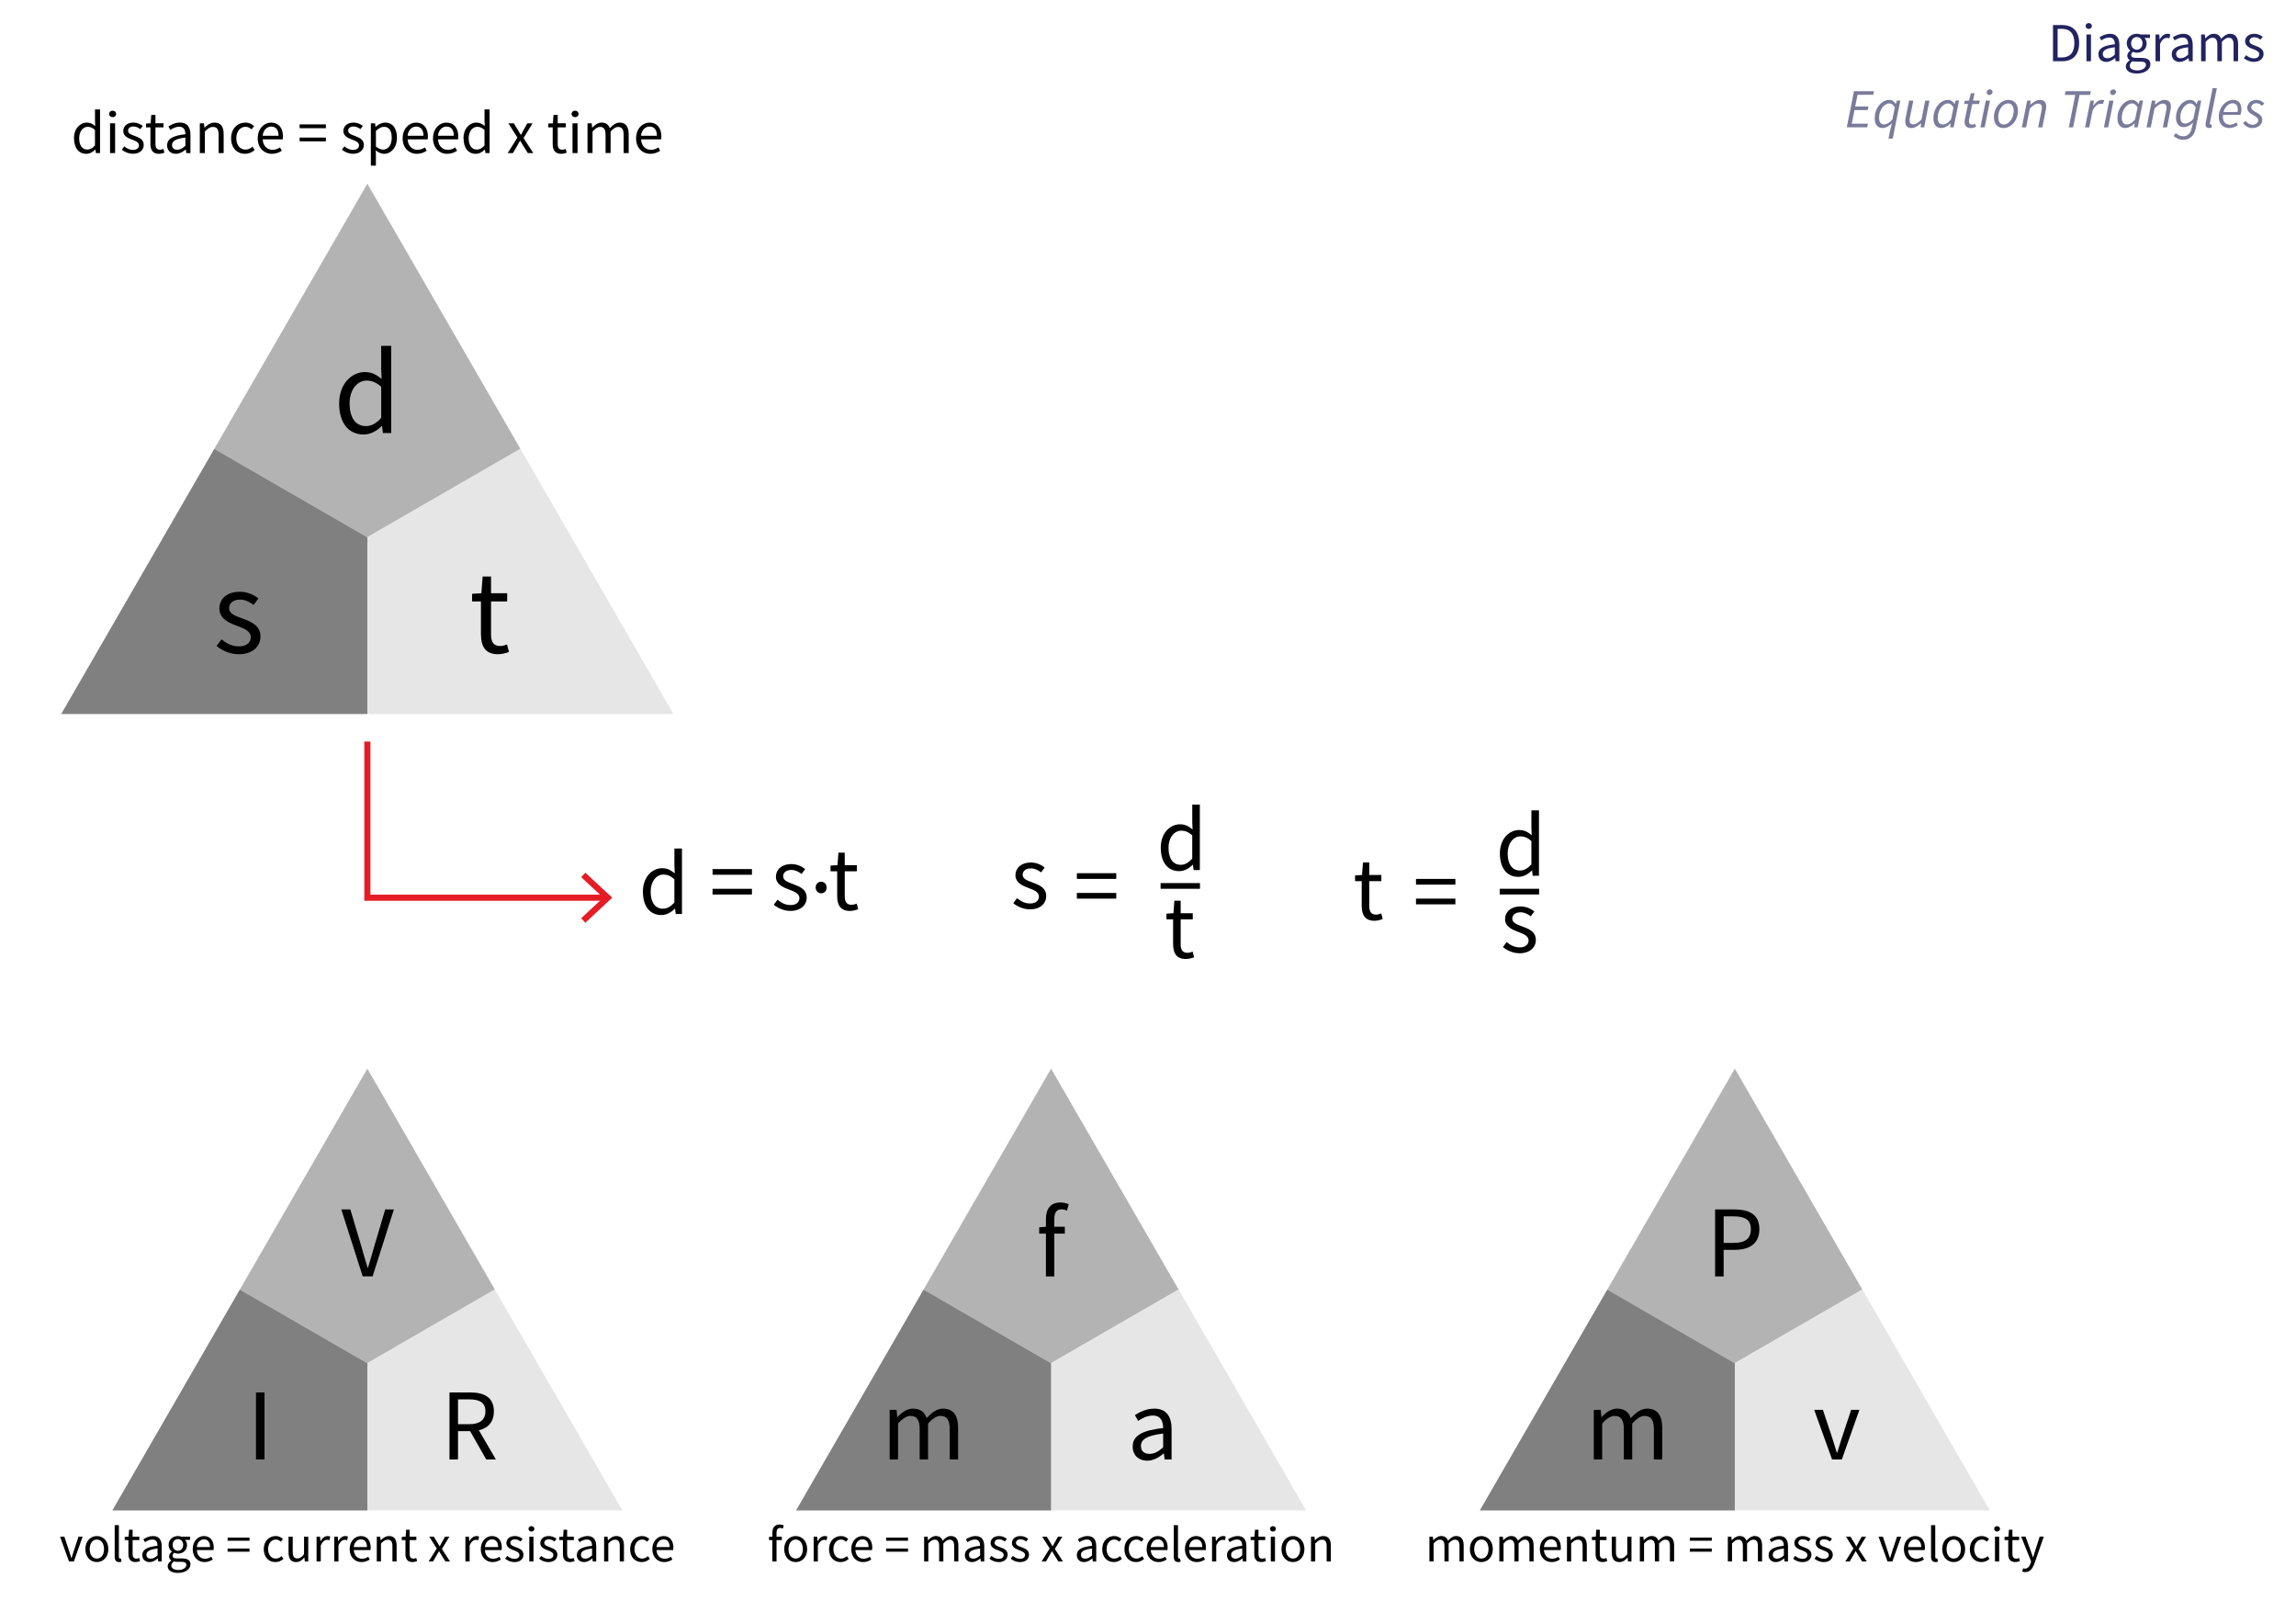 <?xml version="1.0" encoding="UTF-8"?>
<svg id="Layer_1" data-name="Layer 1" xmlns="http://www.w3.org/2000/svg" viewBox="0 0 750 530">
  <defs>
    <style>
      .cls-1 {
        fill: #b3b3b3;
      }

      .cls-1, .cls-2, .cls-3, .cls-4, .cls-5, .cls-6, .cls-7 {
        stroke-width: 0px;
      }

      .cls-2 {
        fill: #000;
      }

      .cls-3 {
        fill: gray;
      }

      .cls-4 {
        fill: #7a7b9b;
      }

      .cls-8 {
        fill: none;
        stroke: #e51c24;
        stroke-linecap: square;
        stroke-miterlimit: 10;
        stroke-width: 2px;
      }

      .cls-5 {
        fill: #22235f;
      }

      .cls-6 {
        fill: #e6e6e6;
      }

      .cls-7 {
        fill: #e51c24;
      }
    </style>
  </defs>
  <g>
    <g>
      <polygon class="cls-1" points="608.34 421.19 566.69 349.04 525.03 421.19 566.69 445.24 608.34 421.19"/>
      <polygon class="cls-6" points="608.34 421.19 566.69 445.24 566.69 445.24 566.69 493.34 650 493.34 608.34 421.19"/>
      <polygon class="cls-3" points="566.69 445.24 566.68 445.24 566.69 445.24 525.03 421.19 483.38 493.34 566.69 493.34 566.69 445.24 566.69 445.24"/>
      <path class="cls-2" d="M520.62,460.48h2.26l.23,2.35h.09c1.42-1.53,3.11-2.75,5.04-2.75,2.48,0,3.8,1.19,4.47,3.09,1.68-1.82,3.37-3.09,5.34-3.09,3.33,0,4.93,2.2,4.93,6.34v10.26h-2.74v-9.91c0-3.02-.96-4.31-3.01-4.31-1.26,0-2.56.82-4.06,2.49v11.73h-2.74v-9.91c0-3.02-.96-4.31-3.01-4.31-1.21,0-2.56.82-4.06,2.49v11.73h-2.74v-16.2Z"/>
      <path class="cls-2" d="M560.25,395.02h6.25c4.9,0,8.21,1.65,8.21,6.44s-3.29,6.76-8.08,6.76h-3.6v8.68h-2.78v-21.87ZM566.28,405.96c3.82,0,5.65-1.39,5.65-4.5s-1.94-4.18-5.78-4.18h-3.11v8.68h3.25Z"/>
      <path class="cls-2" d="M592.63,460.48h2.83l3.06,9.2c.48,1.58,1.01,3.23,1.49,4.78h.13c.48-1.55,1.01-3.2,1.49-4.78l3.06-9.2h2.69l-5.73,16.2h-3.19l-5.84-16.2Z"/>
    </g>
    <g>
      <path class="cls-2" d="M466.93,501.9h1.13l.12,1.17h.05c.71-.77,1.56-1.38,2.52-1.38,1.24,0,1.9.59,2.24,1.54.84-.91,1.69-1.54,2.67-1.54,1.66,0,2.46,1.1,2.46,3.17v5.13h-1.37v-4.96c0-1.51-.48-2.15-1.51-2.15-.63,0-1.28.41-2.03,1.24v5.87h-1.37v-4.96c0-1.51-.48-2.15-1.51-2.15-.61,0-1.28.41-2.03,1.24v5.87h-1.37v-8.1Z"/>
      <path class="cls-2" d="M480.14,505.96c0-2.7,1.77-4.26,3.75-4.26s3.75,1.56,3.75,4.26-1.77,4.24-3.75,4.24-3.75-1.56-3.75-4.24ZM486.24,505.96c0-1.86-.94-3.12-2.34-3.12s-2.34,1.26-2.34,3.12.94,3.1,2.34,3.1,2.34-1.24,2.34-3.1Z"/>
      <path class="cls-2" d="M489.78,501.9h1.13l.12,1.17h.05c.71-.77,1.56-1.38,2.52-1.38,1.24,0,1.9.59,2.24,1.54.84-.91,1.69-1.54,2.67-1.54,1.66,0,2.46,1.1,2.46,3.17v5.13h-1.37v-4.96c0-1.51-.48-2.15-1.51-2.15-.63,0-1.28.41-2.03,1.24v5.87h-1.37v-4.96c0-1.51-.48-2.15-1.51-2.15-.61,0-1.28.41-2.03,1.24v5.87h-1.37v-8.1Z"/>
      <path class="cls-2" d="M502.99,505.96c0-2.64,1.78-4.26,3.64-4.26,2.07,0,3.23,1.48,3.23,3.8,0,.29-.02.58-.06.78h-5.46c.1,1.72,1.15,2.83,2.69,2.83.78,0,1.42-.25,2.02-.65l.49.9c-.71.46-1.57.84-2.67.84-2.16,0-3.88-1.58-3.88-4.24ZM508.65,505.3c0-1.62-.73-2.51-2-2.51-1.14,0-2.16.92-2.32,2.51h4.32Z"/>
      <path class="cls-2" d="M511.86,501.9h1.13l.12,1.17h.04c.77-.76,1.61-1.37,2.72-1.37,1.71,0,2.47,1.1,2.47,3.17v5.13h-1.37v-4.96c0-1.51-.46-2.15-1.53-2.15-.83,0-1.4.42-2.21,1.24v5.87h-1.37v-8.1Z"/>
      <path class="cls-2" d="M521.21,507.5v-4.48h-1.21v-1.04l1.27-.08.17-2.27h1.14v2.27h2.19v1.12h-2.19v4.5c0,.99.32,1.56,1.25,1.56.29,0,.66-.11.92-.22l.26,1.03c-.45.15-1,.3-1.5.3-1.72,0-2.31-1.09-2.31-2.7Z"/>
      <path class="cls-2" d="M526.49,507.03v-5.13h1.37v4.96c0,1.51.46,2.15,1.53,2.15.83,0,1.4-.41,2.17-1.37v-5.74h1.37v8.1h-1.13l-.12-1.27h-.04c-.75.88-1.56,1.47-2.67,1.47-1.71,0-2.47-1.1-2.47-3.17Z"/>
      <path class="cls-2" d="M535.67,501.9h1.13l.12,1.17h.05c.71-.77,1.55-1.38,2.52-1.38,1.24,0,1.9.59,2.24,1.54.84-.91,1.69-1.54,2.67-1.54,1.66,0,2.46,1.1,2.46,3.17v5.13h-1.37v-4.96c0-1.51-.48-2.15-1.51-2.15-.63,0-1.28.41-2.03,1.24v5.87h-1.37v-4.96c0-1.51-.48-2.15-1.51-2.15-.61,0-1.28.41-2.03,1.24v5.87h-1.37v-8.1Z"/>
      <path class="cls-2" d="M552.01,502.2h7.15v1.03h-7.15v-1.03ZM552.01,505.78h7.15v1.03h-7.15v-1.03Z"/>
      <path class="cls-2" d="M564.42,501.9h1.13l.12,1.17h.04c.71-.77,1.56-1.38,2.52-1.38,1.24,0,1.9.59,2.24,1.54.84-.91,1.69-1.54,2.67-1.54,1.66,0,2.46,1.1,2.46,3.17v5.13h-1.37v-4.96c0-1.51-.48-2.15-1.51-2.15-.63,0-1.28.41-2.03,1.24v5.87h-1.37v-4.96c0-1.51-.48-2.15-1.51-2.15-.61,0-1.28.41-2.03,1.24v5.87h-1.37v-8.1Z"/>
      <path class="cls-2" d="M577.73,507.9c0-1.76,1.52-2.65,4.97-3.02,0-1.04-.35-2.05-1.67-2.05-.94,0-1.78.44-2.42.87l-.54-.94c.74-.49,1.88-1.06,3.18-1.06,1.98,0,2.81,1.31,2.81,3.33v4.97h-1.13l-.12-.97h-.05c-.77.64-1.67,1.17-2.68,1.17-1.36,0-2.37-.84-2.37-2.3ZM582.71,508.02v-2.25c-2.71.33-3.63.99-3.63,2.03,0,.92.62,1.29,1.42,1.29s1.43-.38,2.21-1.07Z"/>
      <path class="cls-2" d="M585.74,509.08l.68-.9c.7.57,1.42.96,2.39.96,1.06,0,1.59-.57,1.59-1.26,0-.83-.96-1.2-1.85-1.54-1.13-.41-2.42-.97-2.42-2.34,0-1.3,1.04-2.3,2.79-2.3,1.01,0,1.89.41,2.52.91l-.66.88c-.56-.41-1.13-.72-1.85-.72-1.02,0-1.49.54-1.49,1.16,0,.77.88,1.06,1.8,1.41,1.17.44,2.47.92,2.47,2.46,0,1.31-1.04,2.41-2.96,2.41-1.15,0-2.26-.49-3.02-1.12Z"/>
      <path class="cls-2" d="M592.72,509.08l.68-.9c.7.57,1.42.96,2.39.96,1.06,0,1.59-.57,1.59-1.26,0-.83-.96-1.2-1.85-1.54-1.13-.41-2.42-.97-2.42-2.34,0-1.3,1.04-2.3,2.79-2.3,1.01,0,1.89.41,2.52.91l-.66.88c-.56-.41-1.13-.72-1.85-.72-1.02,0-1.49.54-1.49,1.16,0,.77.88,1.06,1.8,1.41,1.17.44,2.47.92,2.47,2.46,0,1.31-1.04,2.41-2.96,2.41-1.15,0-2.26-.49-3.02-1.12Z"/>
      <path class="cls-2" d="M605.44,505.77l-2.45-3.87h1.49l1.08,1.78c.25.45.52.9.79,1.35h.07c.25-.45.49-.9.73-1.35l.99-1.78h1.43l-2.45,4.02,2.65,4.08h-1.49l-1.19-1.88c-.28-.49-.58-.99-.88-1.45h-.07c-.28.47-.54.96-.82,1.45l-1.1,1.88h-1.43l2.65-4.23Z"/>
      <path class="cls-2" d="M613.64,501.9h1.41l1.53,4.6c.24.79.51,1.62.75,2.39h.07c.24-.77.51-1.6.75-2.39l1.53-4.6h1.34l-2.86,8.1h-1.59l-2.92-8.1Z"/>
      <path class="cls-2" d="M621.92,505.96c0-2.64,1.78-4.26,3.64-4.26,2.07,0,3.23,1.48,3.23,3.8,0,.29-.02.58-.06.78h-5.45c.1,1.72,1.15,2.83,2.69,2.83.78,0,1.42-.25,2.01-.65l.49.9c-.71.46-1.57.84-2.67.84-2.16,0-3.88-1.58-3.88-4.24ZM627.58,505.3c0-1.62-.73-2.51-2-2.51-1.14,0-2.16.92-2.32,2.51h4.32Z"/>
      <path class="cls-2" d="M630.79,508.37v-10.24h1.37v10.34c0,.42.18.58.38.58.08,0,.15,0,.3-.03l.19,1.05c-.2.07-.43.13-.79.13-1.03,0-1.45-.66-1.45-1.83Z"/>
      <path class="cls-2" d="M634.43,505.96c0-2.7,1.77-4.26,3.75-4.26s3.75,1.56,3.75,4.26-1.77,4.24-3.75,4.24-3.75-1.56-3.75-4.24ZM640.53,505.96c0-1.86-.94-3.12-2.34-3.12s-2.34,1.26-2.34,3.12.94,3.1,2.34,3.1,2.34-1.24,2.34-3.1Z"/>
      <path class="cls-2" d="M643.46,505.96c0-2.7,1.83-4.26,3.9-4.26,1.06,0,1.8.44,2.37.95l-.7.91c-.47-.43-.97-.72-1.61-.72-1.47,0-2.54,1.26-2.54,3.12s1.02,3.1,2.5,3.1c.74,0,1.4-.36,1.9-.81l.59.92c-.73.65-1.65,1.03-2.62,1.03-2.15,0-3.8-1.56-3.8-4.24Z"/>
      <path class="cls-2" d="M651.41,499.35c0-.54.41-.88.95-.88s.95.35.95.88-.41.89-.95.89-.95-.37-.95-.89ZM651.67,501.9h1.37v8.1h-1.37v-8.1Z"/>
      <path class="cls-2" d="M656,507.5v-4.48h-1.21v-1.04l1.27-.08.17-2.27h1.14v2.27h2.19v1.12h-2.19v4.5c0,.99.32,1.56,1.25,1.56.29,0,.66-.11.92-.22l.26,1.03c-.45.15-1,.3-1.5.3-1.72,0-2.31-1.09-2.31-2.7Z"/>
      <path class="cls-2" d="M660.58,513.32l.27-1.09c.16.05.41.12.62.12.91,0,1.49-.73,1.83-1.74l.18-.6-3.25-8.12h1.41l1.65,4.48c.25.7.53,1.53.79,2.28h.07c.23-.74.46-1.57.68-2.28l1.44-4.48h1.34l-3.05,8.77c-.57,1.61-1.41,2.82-3.03,2.82-.38,0-.69-.07-.95-.17Z"/>
    </g>
  </g>
  <g>
    <g>
      <polygon class="cls-1" points="385 421.19 343.34 349.04 301.69 421.19 343.34 445.24 385 421.19"/>
      <polygon class="cls-6" points="385 421.19 343.34 445.24 343.34 445.24 343.34 493.34 426.66 493.34 385 421.19"/>
      <polygon class="cls-3" points="343.34 445.24 343.34 445.24 343.34 445.24 301.69 421.19 260.03 493.34 343.34 493.34 343.34 445.24 343.34 445.24"/>
      <path class="cls-2" d="M290.61,460.48h2.26l.23,2.35h.09c1.42-1.53,3.11-2.75,5.04-2.75,2.48,0,3.8,1.19,4.47,3.09,1.68-1.82,3.37-3.09,5.34-3.09,3.33,0,4.93,2.2,4.93,6.34v10.26h-2.74v-9.91c0-3.02-.95-4.31-3.01-4.31-1.26,0-2.56.82-4.06,2.49v11.73h-2.74v-9.91c0-3.02-.96-4.31-3.01-4.31-1.21,0-2.56.82-4.06,2.49v11.73h-2.74v-16.2Z"/>
      <path class="cls-2" d="M339.46,400.85l2.32-.16h6.05v2.23h-8.37v-2.07ZM341.66,398.14c0-3.29,1.5-5.38,4.75-5.38.99,0,1.96.25,2.69.56l-.58,2.09c-.62-.28-1.26-.42-1.84-.42-1.53,0-2.28,1.07-2.28,3.16v18.75h-2.74v-18.76Z"/>
      <path class="cls-2" d="M370,472.47c0-3.53,3.05-5.29,9.95-6.04,0-2.08-.7-4.09-3.34-4.09-1.87,0-3.56.89-4.83,1.74l-1.07-1.88c1.49-.98,3.76-2.12,6.36-2.12,3.95,0,5.63,2.63,5.63,6.66v9.94h-2.27l-.23-1.94h-.09c-1.54,1.28-3.35,2.34-5.36,2.34-2.71,0-4.75-1.68-4.75-4.61ZM379.95,472.72v-4.5c-5.43.65-7.26,1.98-7.26,4.05,0,1.84,1.25,2.59,2.84,2.59s2.86-.76,4.42-2.14Z"/>
    </g>
    <g>
      <path class="cls-2" d="M251.2,501.98l1.16-.08h3.03v1.12h-4.19v-1.04ZM252.3,500.62c0-1.65.75-2.69,2.37-2.69.49,0,.98.12,1.34.28l-.29,1.05c-.31-.14-.63-.21-.92-.21-.76,0-1.14.53-1.14,1.58v9.37h-1.37v-9.38Z"/>
      <path class="cls-2" d="M256.17,505.96c0-2.7,1.77-4.26,3.75-4.26s3.75,1.56,3.75,4.26-1.77,4.24-3.75,4.24-3.75-1.56-3.75-4.24ZM262.26,505.96c0-1.86-.94-3.12-2.34-3.12s-2.34,1.26-2.34,3.12.94,3.1,2.34,3.1,2.34-1.24,2.34-3.1Z"/>
      <path class="cls-2" d="M265.8,501.9h1.13l.12,1.47h.05c.56-1.03,1.39-1.67,2.3-1.67.36,0,.61.05.86.17l-.26,1.2c-.28-.09-.46-.13-.79-.13-.68,0-1.5.49-2.05,1.86v5.2h-1.37v-8.1Z"/>
      <path class="cls-2" d="M270.81,505.96c0-2.7,1.83-4.26,3.9-4.26,1.06,0,1.8.44,2.37.95l-.7.91c-.47-.43-.97-.72-1.61-.72-1.47,0-2.54,1.26-2.54,3.12s1.02,3.1,2.51,3.1c.74,0,1.4-.36,1.9-.81l.59.92c-.73.65-1.65,1.03-2.62,1.03-2.16,0-3.8-1.56-3.8-4.24Z"/>
      <path class="cls-2" d="M278.06,505.96c0-2.64,1.78-4.26,3.64-4.26,2.07,0,3.23,1.48,3.23,3.8,0,.29-.02.58-.06.78h-5.45c.1,1.72,1.15,2.83,2.69,2.83.78,0,1.42-.25,2.01-.65l.49.9c-.71.46-1.57.84-2.67.84-2.16,0-3.88-1.58-3.88-4.24ZM283.72,505.3c0-1.62-.73-2.51-2-2.51-1.14,0-2.16.92-2.32,2.51h4.32Z"/>
      <path class="cls-2" d="M289.46,502.2h7.15v1.03h-7.15v-1.03ZM289.46,505.78h7.15v1.03h-7.15v-1.03Z"/>
      <path class="cls-2" d="M301.87,501.9h1.13l.12,1.17h.05c.71-.77,1.56-1.38,2.52-1.38,1.24,0,1.9.59,2.24,1.54.84-.91,1.69-1.54,2.67-1.54,1.66,0,2.46,1.1,2.46,3.17v5.13h-1.37v-4.96c0-1.51-.48-2.15-1.51-2.15-.63,0-1.28.41-2.03,1.24v5.87h-1.37v-4.96c0-1.51-.48-2.15-1.51-2.15-.61,0-1.28.41-2.03,1.24v5.87h-1.37v-8.1Z"/>
      <path class="cls-2" d="M315.18,507.9c0-1.76,1.52-2.65,4.97-3.02,0-1.04-.35-2.05-1.67-2.05-.94,0-1.78.44-2.42.87l-.54-.94c.75-.49,1.88-1.06,3.18-1.06,1.98,0,2.81,1.31,2.81,3.33v4.97h-1.13l-.12-.97h-.05c-.77.64-1.67,1.17-2.68,1.17-1.36,0-2.37-.84-2.37-2.3ZM320.16,508.02v-2.25c-2.71.33-3.63.99-3.63,2.03,0,.92.62,1.29,1.42,1.29s1.43-.38,2.21-1.07Z"/>
      <path class="cls-2" d="M323.19,509.08l.68-.9c.7.57,1.42.96,2.39.96,1.06,0,1.59-.57,1.59-1.26,0-.83-.96-1.2-1.85-1.54-1.13-.41-2.42-.97-2.42-2.34,0-1.3,1.04-2.3,2.79-2.3,1.01,0,1.89.41,2.52.91l-.66.88c-.56-.41-1.13-.72-1.85-.72-1.02,0-1.49.54-1.49,1.16,0,.77.88,1.06,1.8,1.41,1.17.44,2.47.92,2.47,2.46,0,1.31-1.04,2.41-2.96,2.41-1.15,0-2.26-.49-3.02-1.12Z"/>
      <path class="cls-2" d="M330.17,509.08l.68-.9c.7.57,1.42.96,2.39.96,1.06,0,1.59-.57,1.59-1.26,0-.83-.96-1.2-1.85-1.54-1.13-.41-2.42-.97-2.42-2.34,0-1.3,1.04-2.3,2.79-2.3,1.01,0,1.89.41,2.52.91l-.66.88c-.56-.41-1.13-.72-1.85-.72-1.02,0-1.49.54-1.49,1.16,0,.77.88,1.06,1.8,1.41,1.17.44,2.47.92,2.47,2.46,0,1.31-1.04,2.41-2.96,2.41-1.15,0-2.26-.49-3.02-1.12Z"/>
      <path class="cls-2" d="M342.89,505.77l-2.45-3.87h1.49l1.08,1.78c.25.45.52.9.79,1.35h.07c.24-.45.49-.9.73-1.35l.99-1.78h1.43l-2.45,4.02,2.65,4.08h-1.49l-1.19-1.88c-.28-.49-.58-.99-.88-1.45h-.07c-.28.47-.54.96-.82,1.45l-1.1,1.88h-1.43l2.65-4.23Z"/>
      <path class="cls-2" d="M351.76,507.9c0-1.76,1.52-2.65,4.97-3.02,0-1.04-.35-2.05-1.67-2.05-.94,0-1.78.44-2.42.87l-.54-.94c.75-.49,1.88-1.06,3.18-1.06,1.98,0,2.81,1.31,2.81,3.33v4.97h-1.13l-.12-.97h-.05c-.77.64-1.67,1.17-2.68,1.17-1.36,0-2.37-.84-2.37-2.3ZM356.73,508.02v-2.25c-2.71.33-3.63.99-3.63,2.03,0,.92.62,1.29,1.42,1.29s1.43-.38,2.21-1.07Z"/>
      <path class="cls-2" d="M360.05,505.96c0-2.7,1.83-4.26,3.9-4.26,1.06,0,1.8.44,2.37.95l-.7.91c-.47-.43-.97-.72-1.61-.72-1.47,0-2.54,1.26-2.54,3.12s1.02,3.1,2.51,3.1c.74,0,1.4-.36,1.9-.81l.59.92c-.73.65-1.65,1.03-2.62,1.03-2.16,0-3.8-1.56-3.8-4.24Z"/>
      <path class="cls-2" d="M367.3,505.96c0-2.7,1.83-4.26,3.9-4.26,1.06,0,1.8.44,2.37.95l-.7.91c-.47-.43-.97-.72-1.61-.72-1.47,0-2.54,1.26-2.54,3.12s1.02,3.1,2.51,3.1c.74,0,1.4-.36,1.9-.81l.59.92c-.73.65-1.65,1.03-2.62,1.03-2.16,0-3.8-1.56-3.8-4.24Z"/>
      <path class="cls-2" d="M374.55,505.96c0-2.64,1.78-4.26,3.64-4.26,2.07,0,3.23,1.48,3.23,3.8,0,.29-.02.58-.06.78h-5.46c.1,1.72,1.15,2.83,2.69,2.83.78,0,1.42-.25,2.02-.65l.49.9c-.71.46-1.57.84-2.67.84-2.16,0-3.88-1.58-3.88-4.24ZM380.21,505.3c0-1.62-.73-2.51-2-2.51-1.14,0-2.16.92-2.32,2.51h4.32Z"/>
      <path class="cls-2" d="M383.42,508.37v-10.24h1.37v10.34c0,.42.18.58.38.58.08,0,.15,0,.3-.03l.19,1.05c-.19.07-.43.13-.79.13-1.03,0-1.45-.66-1.45-1.83Z"/>
      <path class="cls-2" d="M387.06,505.96c0-2.64,1.78-4.26,3.64-4.26,2.07,0,3.23,1.48,3.23,3.8,0,.29-.02.58-.06.78h-5.46c.1,1.72,1.15,2.83,2.69,2.83.78,0,1.42-.25,2.02-.65l.49.9c-.71.46-1.57.84-2.67.84-2.16,0-3.88-1.58-3.88-4.24ZM392.73,505.3c0-1.62-.73-2.51-2-2.51-1.14,0-2.16.92-2.32,2.51h4.32Z"/>
      <path class="cls-2" d="M395.93,501.9h1.13l.12,1.47h.05c.56-1.03,1.39-1.67,2.3-1.67.36,0,.61.05.86.17l-.26,1.2c-.28-.09-.46-.13-.79-.13-.68,0-1.5.49-2.05,1.86v5.2h-1.37v-8.1Z"/>
      <path class="cls-2" d="M400.81,507.9c0-1.76,1.52-2.65,4.97-3.02,0-1.04-.35-2.05-1.67-2.05-.94,0-1.78.44-2.42.87l-.54-.94c.75-.49,1.88-1.06,3.18-1.06,1.98,0,2.81,1.31,2.81,3.33v4.97h-1.13l-.12-.97h-.05c-.77.64-1.67,1.17-2.68,1.17-1.36,0-2.37-.84-2.37-2.3ZM405.78,508.02v-2.25c-2.71.33-3.63.99-3.63,2.03,0,.92.62,1.29,1.42,1.29s1.43-.38,2.21-1.07Z"/>
      <path class="cls-2" d="M409.72,507.5v-4.48h-1.21v-1.04l1.27-.08.17-2.27h1.14v2.27h2.19v1.12h-2.19v4.5c0,.99.32,1.56,1.25,1.56.29,0,.66-.11.92-.22l.26,1.03c-.46.15-1,.3-1.5.3-1.72,0-2.31-1.09-2.31-2.7Z"/>
      <path class="cls-2" d="M414.86,499.35c0-.54.41-.88.95-.88s.95.35.95.88-.41.89-.95.89-.95-.37-.95-.89ZM415.11,501.9h1.37v8.1h-1.37v-8.1Z"/>
      <path class="cls-2" d="M418.6,505.96c0-2.7,1.77-4.26,3.75-4.26s3.75,1.56,3.75,4.26-1.77,4.24-3.75,4.24-3.75-1.56-3.75-4.24ZM424.7,505.96c0-1.86-.94-3.12-2.34-3.12s-2.34,1.26-2.34,3.12.94,3.1,2.34,3.1,2.34-1.24,2.34-3.1Z"/>
      <path class="cls-2" d="M428.24,501.9h1.13l.12,1.17h.05c.77-.76,1.6-1.37,2.72-1.37,1.71,0,2.47,1.1,2.47,3.17v5.13h-1.37v-4.96c0-1.51-.46-2.15-1.53-2.15-.83,0-1.4.42-2.21,1.24v5.87h-1.37v-8.1Z"/>
    </g>
  </g>
  <g>
    <g>
      <polygon class="cls-1" points="161.65 421.19 120 349.04 78.34 421.19 120 445.24 161.65 421.19"/>
      <polygon class="cls-6" points="161.65 421.19 120 445.24 120 445.24 120 493.34 203.31 493.34 161.65 421.19"/>
      <polygon class="cls-3" points="120 445.24 119.99 445.24 120 445.24 78.34 421.19 36.69 493.34 120 493.34 120 445.24 120 445.24"/>
      <path class="cls-2" d="M83.62,454.8h2.78v21.87h-2.78v-21.87Z"/>
      <path class="cls-2" d="M111.49,395.02h2.95l3.53,11.82c.77,2.57,1.29,4.66,2.11,7.22h.13c.81-2.56,1.35-4.65,2.11-7.22l3.51-11.82h2.83l-6.95,21.87h-3.23l-6.99-21.87Z"/>
      <path class="cls-2" d="M146.83,454.8h6.85c4.45,0,7.65,1.6,7.65,6.16s-3.2,6.47-7.65,6.47h-4.07v9.25h-2.78v-21.87ZM153.28,465.17c3.4,0,5.28-1.38,5.28-4.21s-1.87-3.9-5.28-3.9h-3.67v8.11h3.67ZM153.13,466.67l2.18-1.44,6.67,11.45h-3.15l-5.7-10.01Z"/>
    </g>
    <g>
      <path class="cls-2" d="M19.61,501.9h1.41l1.53,4.6c.24.79.5,1.62.75,2.39h.07c.24-.77.5-1.6.75-2.39l1.53-4.6h1.34l-2.86,8.1h-1.59l-2.92-8.1Z"/>
      <path class="cls-2" d="M27.89,505.96c0-2.7,1.77-4.26,3.75-4.26s3.75,1.56,3.75,4.26-1.77,4.24-3.75,4.24-3.75-1.56-3.75-4.24ZM33.98,505.96c0-1.86-.94-3.12-2.34-3.12s-2.34,1.26-2.34,3.12.94,3.1,2.34,3.1,2.34-1.24,2.34-3.1Z"/>
      <path class="cls-2" d="M37.46,508.37v-10.24h1.37v10.34c0,.42.18.58.38.58.08,0,.15,0,.3-.03l.19,1.05c-.2.07-.43.13-.79.13-1.03,0-1.45-.66-1.45-1.83Z"/>
      <path class="cls-2" d="M41.95,507.5v-4.48h-1.21v-1.04l1.27-.08.17-2.27h1.14v2.27h2.19v1.12h-2.19v4.5c0,.99.32,1.56,1.25,1.56.29,0,.66-.11.92-.22l.26,1.03c-.46.15-1,.3-1.5.3-1.72,0-2.31-1.09-2.31-2.7Z"/>
      <path class="cls-2" d="M46.49,507.9c0-1.76,1.52-2.65,4.97-3.02,0-1.04-.35-2.05-1.67-2.05-.94,0-1.78.44-2.42.87l-.54-.94c.75-.49,1.88-1.06,3.18-1.06,1.98,0,2.81,1.31,2.81,3.33v4.97h-1.13l-.12-.97h-.04c-.77.64-1.67,1.17-2.68,1.17-1.36,0-2.37-.84-2.37-2.3ZM51.46,508.02v-2.25c-2.71.33-3.63.99-3.63,2.03,0,.92.62,1.29,1.42,1.29s1.43-.38,2.21-1.07Z"/>
      <path class="cls-2" d="M54.77,511.56c0-.69.44-1.35,1.19-1.83v-.07c-.41-.26-.72-.69-.72-1.33,0-.67.47-1.21.89-1.5v-.07c-.54-.42-1.05-1.21-1.05-2.17,0-1.77,1.4-2.89,3.04-2.89.45,0,.85.09,1.14.2h2.83v1.06h-1.66c.38.37.66.97.66,1.67,0,1.73-1.31,2.81-2.97,2.81-.39,0-.84-.1-1.21-.27-.29.24-.52.51-.52.96,0,.51.33.88,1.42.88h1.58c1.88,0,2.83.59,2.83,1.93,0,1.5-1.59,2.8-4.09,2.8-1.98,0-3.35-.78-3.35-2.17ZM60.88,511.13c0-.75-.57-1.01-1.63-1.01h-1.4c-.31,0-.69-.03-1.05-.12-.58.41-.83.89-.83,1.36,0,.87.88,1.42,2.35,1.42,1.54,0,2.56-.8,2.56-1.65ZM59.84,504.59c0-1.18-.77-1.89-1.72-1.89s-1.72.7-1.72,1.89.79,1.92,1.72,1.92,1.72-.75,1.72-1.92Z"/>
      <path class="cls-2" d="M62.95,505.96c0-2.64,1.78-4.26,3.64-4.26,2.07,0,3.23,1.48,3.23,3.8,0,.29-.02.58-.06.78h-5.46c.1,1.72,1.15,2.83,2.69,2.83.78,0,1.42-.25,2.02-.65l.49.9c-.71.46-1.57.84-2.67.84-2.16,0-3.88-1.58-3.88-4.24ZM68.61,505.3c0-1.62-.73-2.51-2-2.51-1.14,0-2.16.92-2.32,2.51h4.32Z"/>
      <path class="cls-2" d="M74.35,502.2h7.15v1.03h-7.15v-1.03ZM74.35,505.78h7.15v1.03h-7.15v-1.03Z"/>
      <path class="cls-2" d="M86.16,505.96c0-2.7,1.83-4.26,3.9-4.26,1.06,0,1.8.44,2.37.95l-.7.91c-.47-.43-.97-.72-1.61-.72-1.47,0-2.54,1.26-2.54,3.12s1.02,3.1,2.51,3.1c.74,0,1.4-.36,1.9-.81l.59.92c-.73.65-1.65,1.03-2.62,1.03-2.16,0-3.8-1.56-3.8-4.24Z"/>
      <path class="cls-2" d="M94.25,507.03v-5.13h1.37v4.96c0,1.51.46,2.15,1.53,2.15.83,0,1.4-.41,2.17-1.37v-5.74h1.37v8.1h-1.13l-.12-1.27h-.05c-.75.88-1.56,1.47-2.67,1.47-1.71,0-2.47-1.1-2.47-3.17Z"/>
      <path class="cls-2" d="M103.42,501.9h1.13l.12,1.47h.05c.56-1.03,1.39-1.67,2.3-1.67.36,0,.61.05.86.17l-.26,1.2c-.28-.09-.46-.13-.79-.13-.68,0-1.5.49-2.05,1.86v5.2h-1.37v-8.1Z"/>
      <path class="cls-2" d="M109.2,501.9h1.13l.12,1.47h.04c.56-1.03,1.39-1.67,2.3-1.67.36,0,.61.05.87.17l-.26,1.2c-.28-.09-.46-.13-.79-.13-.68,0-1.5.49-2.05,1.86v5.2h-1.37v-8.1Z"/>
      <path class="cls-2" d="M114.22,505.96c0-2.64,1.78-4.26,3.64-4.26,2.07,0,3.23,1.48,3.23,3.8,0,.29-.02.58-.06.78h-5.46c.1,1.72,1.15,2.83,2.69,2.83.78,0,1.42-.25,2.02-.65l.49.9c-.71.46-1.57.84-2.67.84-2.16,0-3.88-1.58-3.88-4.24ZM119.88,505.3c0-1.62-.73-2.51-2-2.51-1.14,0-2.16.92-2.32,2.51h4.32Z"/>
      <path class="cls-2" d="M123.08,501.9h1.13l.12,1.17h.04c.77-.76,1.61-1.37,2.72-1.37,1.71,0,2.47,1.1,2.47,3.17v5.13h-1.37v-4.96c0-1.51-.46-2.15-1.53-2.15-.83,0-1.4.42-2.21,1.24v5.87h-1.37v-8.1Z"/>
      <path class="cls-2" d="M132.44,507.5v-4.48h-1.21v-1.04l1.27-.08.17-2.27h1.14v2.27h2.19v1.12h-2.19v4.5c0,.99.32,1.56,1.25,1.56.29,0,.66-.11.92-.22l.26,1.03c-.46.15-1,.3-1.5.3-1.72,0-2.31-1.09-2.31-2.7Z"/>
      <path class="cls-2" d="M142.67,505.77l-2.45-3.87h1.49l1.08,1.78c.25.45.52.9.79,1.35h.07c.25-.45.49-.9.73-1.35l.99-1.78h1.43l-2.45,4.02,2.65,4.08h-1.49l-1.19-1.88c-.28-.49-.58-.99-.88-1.45h-.07c-.28.47-.54.96-.82,1.45l-1.1,1.88h-1.43l2.65-4.23Z"/>
      <path class="cls-2" d="M152.04,501.9h1.13l.12,1.47h.05c.56-1.03,1.39-1.67,2.3-1.67.36,0,.61.05.86.17l-.26,1.2c-.28-.09-.46-.13-.79-.13-.68,0-1.5.49-2.05,1.86v5.2h-1.37v-8.1Z"/>
      <path class="cls-2" d="M157.05,505.96c0-2.64,1.78-4.26,3.64-4.26,2.07,0,3.23,1.48,3.23,3.8,0,.29-.02.58-.06.78h-5.46c.1,1.72,1.15,2.83,2.69,2.83.78,0,1.42-.25,2.02-.65l.49.9c-.71.46-1.57.84-2.67.84-2.16,0-3.88-1.58-3.88-4.24ZM162.72,505.3c0-1.62-.73-2.51-2-2.51-1.14,0-2.16.92-2.32,2.51h4.32Z"/>
      <path class="cls-2" d="M165.02,509.08l.68-.9c.7.57,1.42.96,2.39.96,1.06,0,1.59-.57,1.59-1.26,0-.83-.96-1.2-1.85-1.54-1.13-.41-2.42-.97-2.42-2.34,0-1.3,1.04-2.3,2.79-2.3,1.01,0,1.89.41,2.52.91l-.66.88c-.56-.41-1.13-.72-1.85-.72-1.02,0-1.49.54-1.49,1.16,0,.77.88,1.06,1.8,1.41,1.17.44,2.47.92,2.47,2.46,0,1.31-1.04,2.41-2.96,2.41-1.15,0-2.26-.49-3.02-1.12Z"/>
      <path class="cls-2" d="M172.65,499.35c0-.54.41-.88.95-.88s.95.35.95.88-.41.89-.95.89-.95-.37-.95-.89ZM172.9,501.9h1.37v8.1h-1.37v-8.1Z"/>
      <path class="cls-2" d="M176.1,509.08l.68-.9c.7.57,1.42.96,2.39.96,1.06,0,1.59-.57,1.59-1.26,0-.83-.96-1.2-1.85-1.54-1.13-.41-2.42-.97-2.42-2.34,0-1.3,1.04-2.3,2.79-2.3,1.01,0,1.89.41,2.52.91l-.66.88c-.56-.41-1.13-.72-1.85-.72-1.02,0-1.49.54-1.49,1.16,0,.77.88,1.06,1.8,1.41,1.17.44,2.47.92,2.47,2.46,0,1.31-1.04,2.41-2.96,2.41-1.15,0-2.26-.49-3.02-1.12Z"/>
      <path class="cls-2" d="M183.89,507.5v-4.48h-1.21v-1.04l1.27-.08.17-2.27h1.14v2.27h2.19v1.12h-2.19v4.5c0,.99.32,1.56,1.25,1.56.29,0,.66-.11.92-.22l.26,1.03c-.45.15-1,.3-1.5.3-1.72,0-2.31-1.09-2.31-2.7Z"/>
      <path class="cls-2" d="M188.43,507.9c0-1.76,1.52-2.65,4.97-3.02,0-1.04-.35-2.05-1.67-2.05-.94,0-1.78.44-2.42.87l-.54-.94c.75-.49,1.88-1.06,3.18-1.06,1.98,0,2.81,1.31,2.81,3.33v4.97h-1.13l-.12-.97h-.05c-.77.64-1.67,1.17-2.68,1.17-1.36,0-2.37-.84-2.37-2.3ZM193.4,508.02v-2.25c-2.71.33-3.63.99-3.63,2.03,0,.92.62,1.29,1.42,1.29s1.43-.38,2.21-1.07Z"/>
      <path class="cls-2" d="M197.33,501.9h1.13l.12,1.17h.05c.77-.76,1.6-1.37,2.72-1.37,1.71,0,2.47,1.1,2.47,3.17v5.13h-1.37v-4.96c0-1.51-.46-2.15-1.53-2.15-.83,0-1.4.42-2.21,1.24v5.87h-1.37v-8.1Z"/>
      <path class="cls-2" d="M205.84,505.96c0-2.7,1.83-4.26,3.9-4.26,1.06,0,1.8.44,2.37.95l-.7.91c-.47-.43-.97-.72-1.61-.72-1.47,0-2.54,1.26-2.54,3.12s1.02,3.1,2.51,3.1c.74,0,1.4-.36,1.9-.81l.59.92c-.73.65-1.65,1.03-2.62,1.03-2.16,0-3.8-1.56-3.8-4.24Z"/>
      <path class="cls-2" d="M213.09,505.96c0-2.64,1.78-4.26,3.64-4.26,2.07,0,3.23,1.48,3.23,3.8,0,.29-.02.58-.06.78h-5.46c.1,1.72,1.15,2.83,2.69,2.83.78,0,1.42-.25,2.02-.65l.49.9c-.71.46-1.57.84-2.67.84-2.16,0-3.88-1.58-3.88-4.24ZM218.75,505.3c0-1.62-.73-2.51-2-2.51-1.14,0-2.16.92-2.32,2.51h4.32Z"/>
    </g>
  </g>
  <g>
    <path class="cls-2" d="M210,291.24c0-4.73,2.98-7.67,6.31-7.67,1.7,0,2.81.64,4.09,1.69l-.1-2.5v-5.62h2.47v21.37h-2.04l-.21-1.72h-.08c-1.13,1.13-2.69,2.08-4.42,2.08-3.64,0-6.01-2.77-6.01-7.63ZM220.29,294.8v-7.64c-1.24-1.11-2.37-1.52-3.56-1.52-2.33,0-4.19,2.25-4.19,5.57,0,3.5,1.45,5.58,4,5.58,1.35,0,2.52-.66,3.74-1.99Z"/>
    <path class="cls-2" d="M232.76,283.85h12.87v1.86h-12.87v-1.86ZM232.76,290.3h12.87v1.86h-12.87v-1.86Z"/>
    <g>
      <path class="cls-2" d="M252.76,295.49l1.22-1.62c1.27,1.02,2.55,1.73,4.3,1.73,1.91,0,2.86-1.02,2.86-2.27,0-1.5-1.72-2.16-3.33-2.76-2.04-.75-4.35-1.75-4.35-4.21,0-2.33,1.87-4.14,5.03-4.14,1.82,0,3.4.74,4.53,1.64l-1.18,1.58c-1-.74-2.04-1.3-3.33-1.3-1.84,0-2.69.98-2.69,2.09,0,1.39,1.59,1.91,3.24,2.53,2.1.79,4.45,1.65,4.45,4.42,0,2.37-1.88,4.34-5.32,4.34-2.07,0-4.07-.88-5.44-2.02Z"/>
      <path class="cls-2" d="M266.44,289.89c0-1.13.8-1.91,1.79-1.91s1.79.77,1.79,1.91-.8,1.87-1.79,1.87-1.79-.77-1.79-1.87Z"/>
      <path class="cls-2" d="M273.47,292.65v-8.06h-2.17v-1.87l2.28-.14.3-4.09h2.06v4.09h3.95v2.01h-3.95v8.11c0,1.78.57,2.82,2.25,2.82.52,0,1.19-.2,1.66-.39l.48,1.86c-.82.28-1.8.54-2.71.54-3.1,0-4.15-1.97-4.15-4.87Z"/>
    </g>
  </g>
  <g>
    <path class="cls-2" d="M331,294.98l1.22-1.62c1.27,1.02,2.55,1.73,4.3,1.73,1.91,0,2.86-1.02,2.86-2.27,0-1.5-1.72-2.16-3.33-2.76-2.04-.75-4.35-1.75-4.35-4.21,0-2.33,1.87-4.14,5.03-4.14,1.82,0,3.4.74,4.53,1.64l-1.18,1.58c-1-.74-2.04-1.3-3.33-1.3-1.84,0-2.69.98-2.69,2.09,0,1.39,1.59,1.91,3.24,2.53,2.1.79,4.45,1.65,4.45,4.42,0,2.37-1.88,4.34-5.32,4.34-2.07,0-4.07-.88-5.44-2.02Z"/>
    <path class="cls-2" d="M351.76,285.2h12.87v1.86h-12.87v-1.86ZM351.76,291.65h12.87v1.86h-12.87v-1.86Z"/>
    <g>
      <path class="cls-2" d="M379.16,276.9c0-4.73,2.98-7.67,6.31-7.67,1.7,0,2.81.64,4.09,1.69l-.1-2.5v-5.62h2.47v21.37h-2.04l-.21-1.72h-.08c-1.13,1.13-2.69,2.08-4.42,2.08-3.64,0-6.01-2.77-6.01-7.63ZM389.45,280.47v-7.64c-1.24-1.11-2.37-1.52-3.56-1.52-2.33,0-4.19,2.25-4.19,5.57,0,3.5,1.45,5.58,4,5.58,1.35,0,2.52-.66,3.74-1.99Z"/>
      <path class="cls-2" d="M383.2,308.34v-8.06h-2.17v-1.87l2.28-.14.3-4.09h2.06v4.09h3.95v2.01h-3.95v8.11c0,1.78.57,2.82,2.25,2.82.52,0,1.19-.2,1.66-.39l.48,1.86c-.82.28-1.8.54-2.71.54-3.1,0-4.15-1.97-4.15-4.87Z"/>
      <path class="cls-2" d="M379.11,288.43h12.87v1.86h-12.87v-1.86Z"/>
    </g>
  </g>
  <g>
    <path class="cls-2" d="M462.54,287.07h12.87v1.86h-12.87v-1.86ZM462.54,293.51h12.87v1.86h-12.87v-1.86Z"/>
    <path class="cls-2" d="M489.94,278.77c0-4.73,2.98-7.67,6.31-7.67,1.7,0,2.81.64,4.09,1.69l-.1-2.5v-5.62h2.47v21.37h-2.04l-.21-1.72h-.08c-1.13,1.13-2.69,2.08-4.42,2.08-3.64,0-6.01-2.77-6.01-7.63ZM500.24,282.33v-7.64c-1.24-1.11-2.37-1.52-3.56-1.52-2.33,0-4.19,2.25-4.19,5.57,0,3.5,1.45,5.58,4,5.58,1.35,0,2.52-.66,3.74-1.99Z"/>
    <path class="cls-2" d="M489.89,290.29h12.87v1.86h-12.87v-1.86Z"/>
    <path class="cls-2" d="M490.94,309.32l1.22-1.62c1.27,1.02,2.55,1.73,4.3,1.73,1.91,0,2.86-1.02,2.86-2.27,0-1.5-1.72-2.16-3.33-2.76-2.04-.75-4.35-1.75-4.35-4.21,0-2.33,1.87-4.14,5.03-4.14,1.82,0,3.4.74,4.53,1.64l-1.18,1.58c-1-.74-2.04-1.3-3.33-1.3-1.84,0-2.69.98-2.69,2.09,0,1.39,1.59,1.91,3.24,2.53,2.1.79,4.45,1.65,4.45,4.42,0,2.37-1.88,4.34-5.32,4.34-2.07,0-4.07-.88-5.44-2.02Z"/>
    <path class="cls-2" d="M444.81,295.86v-8.06h-2.17v-1.87l2.28-.14.3-4.09h2.06v4.09h3.95v2.01h-3.95v8.11c0,1.78.57,2.82,2.25,2.82.52,0,1.19-.2,1.66-.39l.48,1.86c-.82.28-1.8.54-2.71.54-3.1,0-4.15-1.97-4.15-4.87Z"/>
  </g>
  <g>
    <polygon class="cls-1" points="170 146.6 120 60 70 146.6 120 175.47 170 146.6"/>
    <polygon class="cls-6" points="170 146.6 120 175.47 120 175.47 120 233.21 220 233.21 170 146.6"/>
    <polygon class="cls-3" points="120 175.47 119.99 175.47 120 175.47 70 146.6 20 233.21 120 233.21 120 175.47 120 175.47"/>
    <path class="cls-2" d="M70.74,210.99l1.62-2.17c1.69,1.36,3.4,2.3,5.74,2.3,2.55,0,3.82-1.36,3.82-3.02,0-2-2.29-2.88-4.45-3.68-2.72-1-5.8-2.34-5.8-5.62s2.49-5.52,6.71-5.52c2.42,0,4.54.99,6.04,2.18l-1.57,2.11c-1.34-.99-2.71-1.73-4.43-1.73-2.45,0-3.58,1.31-3.58,2.79,0,1.85,2.11,2.55,4.32,3.37,2.8,1.06,5.93,2.2,5.93,5.9,0,3.15-2.5,5.78-7.09,5.78-2.76,0-5.43-1.17-7.25-2.7Z"/>
    <path class="cls-2" d="M110.79,131.75c0-6.31,3.98-10.23,8.41-10.23,2.26,0,3.74.85,5.45,2.25l-.14-3.33v-7.49h3.29v28.49h-2.72l-.28-2.29h-.11c-1.51,1.51-3.58,2.77-5.9,2.77-4.86,0-8.01-3.7-8.01-10.17ZM124.52,136.51v-10.19c-1.66-1.48-3.15-2.02-4.74-2.02-3.11,0-5.58,3-5.58,7.43,0,4.66,1.93,7.44,5.33,7.44,1.8,0,3.36-.88,4.99-2.65Z"/>
    <path class="cls-2" d="M157.1,207.19v-10.75h-2.89v-2.49l3.04-.19.4-5.45h2.75v5.45h5.27v2.68h-5.27v10.81c0,2.38.77,3.75,3.01,3.75.69,0,1.58-.26,2.21-.52l.64,2.48c-1.09.37-2.39.72-3.61.72-4.14,0-5.54-2.62-5.54-6.49Z"/>
  </g>
  <g>
    <path class="cls-2" d="M24.16,45.15c0-3.15,1.99-5.11,4.21-5.11,1.13,0,1.87.42,2.73,1.13l-.07-1.67v-3.75h1.65v14.25h-1.36l-.14-1.15h-.05c-.76.76-1.79,1.39-2.95,1.39-2.43,0-4-1.85-4-5.09ZM31.02,47.53v-5.1c-.83-.74-1.58-1.01-2.37-1.01-1.55,0-2.79,1.5-2.79,3.71,0,2.33.96,3.72,2.67,3.72.9,0,1.68-.44,2.49-1.33Z"/>
    <path class="cls-2" d="M35.65,37.21c0-.65.5-1.06,1.14-1.06s1.14.42,1.14,1.06-.5,1.06-1.14,1.06-1.14-.44-1.14-1.06ZM35.95,40.28h1.65v9.72h-1.65v-9.72Z"/>
    <path class="cls-2" d="M39.79,48.89l.81-1.08c.84.68,1.7,1.15,2.87,1.15,1.28,0,1.91-.68,1.91-1.51,0-1-1.15-1.44-2.22-1.84-1.36-.5-2.9-1.17-2.9-2.81,0-1.56,1.25-2.76,3.35-2.76,1.21,0,2.27.5,3.02,1.09l-.79,1.05c-.67-.49-1.36-.87-2.22-.87-1.22,0-1.79.65-1.79,1.39,0,.92,1.06,1.28,2.16,1.69,1.4.53,2.96,1.1,2.96,2.95,0,1.58-1.25,2.89-3.55,2.89-1.38,0-2.71-.59-3.63-1.35Z"/>
    <path class="cls-2" d="M49.14,46.99v-5.38h-1.45v-1.25l1.52-.09.2-2.73h1.37v2.73h2.63v1.34h-2.63v5.41c0,1.19.38,1.88,1.5,1.88.35,0,.79-.13,1.11-.26l.32,1.24c-.54.19-1.2.36-1.8.36-2.07,0-2.77-1.31-2.77-3.25Z"/>
    <path class="cls-2" d="M54.59,47.48c0-2.12,1.83-3.18,5.97-3.63,0-1.25-.42-2.46-2.01-2.46-1.12,0-2.14.53-2.9,1.04l-.64-1.13c.89-.59,2.26-1.27,3.82-1.27,2.37,0,3.38,1.58,3.38,4v5.97h-1.36l-.14-1.16h-.05c-.93.77-2.01,1.4-3.22,1.4-1.63,0-2.85-1.01-2.85-2.76ZM60.56,47.63v-2.7c-3.26.39-4.36,1.19-4.36,2.43,0,1.11.75,1.55,1.7,1.55s1.71-.46,2.66-1.29Z"/>
    <path class="cls-2" d="M65.27,40.28h1.36l.14,1.4h.06c.93-.91,1.93-1.64,3.26-1.64,2.05,0,2.97,1.32,2.97,3.8v6.16h-1.65v-5.95c0-1.81-.55-2.59-1.83-2.59-.99,0-1.68.51-2.66,1.49v7.04h-1.65v-9.72Z"/>
    <path class="cls-2" d="M75.49,45.15c0-3.24,2.19-5.11,4.68-5.11,1.28,0,2.16.53,2.84,1.14l-.84,1.09c-.57-.51-1.17-.86-1.93-.86-1.76,0-3.05,1.52-3.05,3.74s1.22,3.72,3.01,3.72c.89,0,1.68-.43,2.28-.97l.71,1.1c-.87.78-1.98,1.24-3.14,1.24-2.59,0-4.56-1.87-4.56-5.09Z"/>
    <path class="cls-2" d="M84.19,45.15c0-3.17,2.13-5.11,4.37-5.11,2.48,0,3.88,1.78,3.88,4.56,0,.35-.03.69-.08.93h-6.55c.12,2.06,1.38,3.4,3.23,3.4.93,0,1.7-.3,2.42-.78l.59,1.08c-.85.56-1.89,1.01-3.21,1.01-2.59,0-4.66-1.9-4.66-5.09ZM90.99,44.35c0-1.95-.88-3.01-2.4-3.01-1.37,0-2.59,1.1-2.79,3.01h5.19Z"/>
    <path class="cls-2" d="M97.87,40.63h8.58v1.24h-8.58v-1.24ZM97.87,44.93h8.58v1.24h-8.58v-1.24Z"/>
    <path class="cls-2" d="M111.69,48.89l.81-1.08c.84.68,1.7,1.15,2.87,1.15,1.28,0,1.91-.68,1.91-1.51,0-1-1.15-1.44-2.22-1.84-1.36-.5-2.9-1.17-2.9-2.81,0-1.56,1.25-2.76,3.35-2.76,1.21,0,2.27.5,3.02,1.09l-.79,1.05c-.67-.49-1.36-.87-2.22-.87-1.22,0-1.79.65-1.79,1.39,0,.92,1.06,1.28,2.16,1.69,1.4.53,2.96,1.1,2.96,2.95,0,1.58-1.25,2.89-3.55,2.89-1.38,0-2.71-.59-3.63-1.35Z"/>
    <path class="cls-2" d="M121.15,40.28h1.36l.14,1.12h.05c.88-.73,1.97-1.36,3.1-1.36,2.51,0,3.86,1.95,3.86,4.95,0,3.31-1.99,5.25-4.21,5.25-.89,0-1.8-.41-2.7-1.13l.04,1.7v3.29h-1.65v-13.83ZM127.96,45c0-2.15-.73-3.58-2.56-3.58-.82,0-1.65.45-2.6,1.33v5.1c.88.74,1.72,1.01,2.37,1.01,1.61,0,2.79-1.45,2.79-3.85Z"/>
    <path class="cls-2" d="M131.53,45.15c0-3.17,2.13-5.11,4.37-5.11,2.48,0,3.88,1.78,3.88,4.56,0,.35-.03.69-.08.93h-6.55c.12,2.06,1.38,3.4,3.23,3.4.93,0,1.7-.3,2.42-.78l.59,1.08c-.85.56-1.89,1.01-3.21,1.01-2.59,0-4.66-1.9-4.66-5.09ZM138.33,44.35c0-1.95-.88-3.01-2.4-3.01-1.37,0-2.59,1.1-2.79,3.01h5.19Z"/>
    <path class="cls-2" d="M141.45,45.15c0-3.17,2.13-5.11,4.37-5.11,2.48,0,3.88,1.78,3.88,4.56,0,.35-.03.69-.08.93h-6.55c.12,2.06,1.38,3.4,3.23,3.4.93,0,1.7-.3,2.42-.78l.59,1.08c-.85.56-1.89,1.01-3.21,1.01-2.59,0-4.66-1.9-4.66-5.09ZM148.25,44.35c0-1.95-.88-3.01-2.4-3.01-1.37,0-2.59,1.1-2.79,3.01h5.19Z"/>
    <path class="cls-2" d="M151.4,45.15c0-3.15,1.99-5.11,4.21-5.11,1.13,0,1.87.42,2.73,1.13l-.07-1.67v-3.75h1.65v14.25h-1.36l-.14-1.15h-.05c-.76.76-1.79,1.39-2.95,1.39-2.43,0-4-1.85-4-5.09ZM158.26,47.53v-5.1c-.83-.74-1.58-1.01-2.37-1.01-1.55,0-2.79,1.5-2.79,3.71,0,2.33.96,3.72,2.67,3.72.9,0,1.68-.44,2.49-1.33Z"/>
    <path class="cls-2" d="M169.01,44.93l-2.94-4.65h1.78l1.3,2.13c.3.54.63,1.08.95,1.62h.08c.29-.54.58-1.08.88-1.62l1.19-2.13h1.71l-2.94,4.82,3.18,4.9h-1.78l-1.43-2.26c-.34-.59-.69-1.19-1.06-1.75h-.08c-.33.56-.65,1.15-.98,1.75l-1.32,2.26h-1.71l3.18-5.07Z"/>
    <path class="cls-2" d="M180.54,46.99v-5.38h-1.45v-1.25l1.52-.09.2-2.73h1.37v2.73h2.63v1.34h-2.63v5.41c0,1.19.38,1.88,1.5,1.88.34,0,.79-.13,1.11-.26l.32,1.24c-.55.19-1.2.36-1.8.36-2.07,0-2.77-1.31-2.77-3.25Z"/>
    <path class="cls-2" d="M186.71,37.21c0-.65.5-1.06,1.14-1.06s1.14.42,1.14,1.06-.5,1.06-1.14,1.06-1.14-.44-1.14-1.06ZM187.01,40.28h1.65v9.72h-1.65v-9.72Z"/>
    <path class="cls-2" d="M191.93,40.28h1.36l.14,1.41h.05c.85-.92,1.87-1.65,3.03-1.65,1.49,0,2.28.71,2.68,1.85,1.01-1.09,2.02-1.85,3.21-1.85,2,0,2.96,1.32,2.96,3.8v6.16h-1.65v-5.95c0-1.81-.57-2.59-1.81-2.59-.75,0-1.54.49-2.44,1.49v7.04h-1.65v-5.95c0-1.81-.57-2.59-1.81-2.59-.73,0-1.54.49-2.44,1.49v7.04h-1.65v-9.72Z"/>
    <path class="cls-2" d="M207.79,45.15c0-3.17,2.13-5.11,4.37-5.11,2.48,0,3.88,1.78,3.88,4.56,0,.35-.03.69-.08.93h-6.55c.12,2.06,1.38,3.4,3.23,3.4.93,0,1.7-.3,2.42-.78l.59,1.08c-.85.56-1.89,1.01-3.21,1.01-2.59,0-4.66-1.9-4.66-5.09ZM214.58,44.35c0-1.95-.88-3.01-2.4-3.01-1.37,0-2.59,1.1-2.79,3.01h5.19Z"/>
  </g>
  <g>
    <polyline class="cls-8" points="197.83 293.21 120 293.21 120 243.21"/>
    <polygon class="cls-7" points="191.2 285.03 189.84 286.49 197.06 293.2 189.84 299.92 191.2 301.38 200 293.2 191.2 285.03"/>
  </g>
  <g>
    <path class="cls-5" d="M670.62,8.18h2.96c3.63,0,5.58,2.11,5.58,5.87s-1.95,5.95-5.52,5.95h-3.02v-11.82ZM673.47,18.77c2.76,0,4.14-1.73,4.14-4.72s-1.38-4.63-4.14-4.63h-1.34v9.35h1.34Z"/>
    <path class="cls-5" d="M681.28,8.49c0-.58.45-.96,1.02-.96s1.02.38,1.02.96-.45.96-1.02.96-1.02-.4-1.02-.96ZM681.55,11.25h1.48v8.75h-1.48v-8.75Z"/>
    <path class="cls-5" d="M685.44,17.73c0-1.91,1.64-2.86,5.38-3.27,0-1.13-.38-2.21-1.81-2.21-1.01,0-1.92.48-2.61.94l-.58-1.01c.8-.53,2.03-1.14,3.44-1.14,2.14,0,3.04,1.42,3.04,3.6v5.37h-1.22l-.12-1.05h-.05c-.83.69-1.81,1.26-2.89,1.26-1.47,0-2.56-.91-2.56-2.49ZM690.81,17.86v-2.43c-2.93.35-3.92,1.07-3.92,2.19,0,.99.67,1.4,1.53,1.4s1.54-.41,2.39-1.16Z"/>
    <path class="cls-5" d="M694.39,21.68c0-.75.48-1.46,1.28-1.98v-.07c-.45-.28-.78-.75-.78-1.44,0-.73.51-1.31.96-1.62v-.07c-.58-.45-1.13-1.31-1.13-2.35,0-1.91,1.51-3.12,3.29-3.12.48,0,.92.09,1.24.22h3.05v1.14h-1.8c.41.4.71,1.05.71,1.8,0,1.87-1.42,3.03-3.2,3.03-.43,0-.91-.1-1.3-.3-.32.26-.56.55-.56,1.03,0,.56.36.95,1.53.95h1.7c2.03,0,3.06.64,3.06,2.09,0,1.63-1.72,3.03-4.42,3.03-2.14,0-3.62-.84-3.62-2.35ZM700.99,21.22c0-.81-.61-1.09-1.76-1.09h-1.51c-.33,0-.75-.04-1.14-.13-.62.44-.89.96-.89,1.47,0,.94.95,1.53,2.54,1.53s2.77-.87,2.77-1.78ZM699.86,14.15c0-1.27-.83-2.04-1.86-2.04s-1.86.76-1.86,2.04.85,2.08,1.86,2.08,1.86-.81,1.86-2.08Z"/>
    <path class="cls-5" d="M704.12,11.25h1.22l.12,1.59h.05c.61-1.11,1.5-1.81,2.49-1.81.39,0,.66.05.93.18l-.28,1.3c-.3-.09-.5-.14-.85-.14-.74,0-1.62.53-2.21,2.01v5.62h-1.48v-8.75Z"/>
    <path class="cls-5" d="M709.4,17.73c0-1.91,1.65-2.86,5.38-3.27,0-1.13-.38-2.21-1.81-2.21-1.01,0-1.92.48-2.61.94l-.58-1.01c.81-.53,2.03-1.14,3.44-1.14,2.14,0,3.04,1.42,3.04,3.6v5.37h-1.22l-.12-1.05h-.05c-.83.69-1.81,1.26-2.89,1.26-1.46,0-2.56-.91-2.56-2.49ZM714.77,17.86v-2.43c-2.93.35-3.92,1.07-3.92,2.19,0,.99.68,1.4,1.53,1.4s1.54-.41,2.39-1.16Z"/>
    <path class="cls-5" d="M719.01,11.25h1.22l.12,1.27h.05c.77-.83,1.68-1.49,2.72-1.49,1.34,0,2.05.64,2.42,1.67.91-.98,1.82-1.67,2.89-1.67,1.8,0,2.66,1.19,2.66,3.42v5.55h-1.48v-5.35c0-1.63-.52-2.33-1.63-2.33-.68,0-1.38.44-2.19,1.34v6.34h-1.48v-5.35c0-1.63-.52-2.33-1.63-2.33-.66,0-1.38.44-2.19,1.34v6.34h-1.48v-8.75Z"/>
    <path class="cls-5" d="M732.96,19l.73-.98c.76.61,1.53,1.04,2.58,1.04,1.15,0,1.72-.61,1.72-1.36,0-.9-1.03-1.3-2-1.66-1.23-.45-2.61-1.05-2.61-2.53,0-1.4,1.12-2.48,3.02-2.48,1.09,0,2.04.45,2.72.98l-.71.95c-.6-.45-1.22-.78-2-.78-1.1,0-1.61.59-1.61,1.25,0,.83.95,1.15,1.94,1.52,1.26.48,2.67.99,2.67,2.66,0,1.42-1.13,2.6-3.19,2.6-1.24,0-2.44-.53-3.26-1.21Z"/>
    <path class="cls-4" d="M605.62,29.78h6.52l-.24,1.18h-5.13l-.76,3.83h4.34l-.24,1.18h-4.32l-.91,4.44h5.29l-.24,1.18h-6.67l2.36-11.82Z"/>
    <path class="cls-4" d="M618.01,40.28h-.04c-.86.9-1.97,1.54-3.07,1.54-1.54,0-2.52-1.12-2.52-3.18,0-3.35,2.3-6.01,4.72-6.01.94,0,1.71.52,2.12,1.32h.06l.35-1.1h1.12l-2.49,12.44h-1.38l.58-2.87.54-2.14ZM618.15,38.99l.8-3.91c-.51-.92-1.13-1.3-1.79-1.3-1.75,0-3.36,2.22-3.36,4.65,0,1.5.62,2.22,1.6,2.22.81,0,1.88-.53,2.75-1.67Z"/>
    <path class="cls-4" d="M628.52,41.6h-1.13l.14-1.33h-.07c-.96.86-1.96,1.55-3.02,1.55-1.48,0-2.08-.84-2.08-2.18,0-.42.04-.73.14-1.21l1.12-5.58h1.38l-1.09,5.4c-.1.46-.14.71-.14,1.02,0,.89.4,1.35,1.3,1.35.67,0,1.51-.48,2.59-1.58l1.23-6.19h1.38l-1.74,8.75Z"/>
    <path class="cls-4" d="M631.56,38.64c0-3.35,2.3-6.01,4.72-6.01.94,0,1.71.52,2.12,1.32h.06l.35-1.1h1.12l-1.76,8.75h-1.13l.14-1.3h-.06c-.86.9-1.95,1.51-3.04,1.51-1.54,0-2.52-1.12-2.52-3.18ZM637.32,38.99l.8-3.91c-.51-.92-1.13-1.3-1.79-1.3-1.75,0-3.36,2.22-3.36,4.65,0,1.5.62,2.22,1.6,2.22.92,0,1.89-.53,2.75-1.67Z"/>
    <path class="cls-4" d="M641.75,39.86c0-.35.05-.63.1-.96l1.03-4.94h-1.29l.21-1.03,1.36-.08.66-2.42h1.16l-.48,2.42h2.22l-.23,1.12h-2.24l-1.03,5c-.04.22-.06.42-.06.64,0,.72.29,1.09,1.11,1.09.35,0,.66-.14.92-.27l.3.99c-.39.18-.96.4-1.65.4-1.52,0-2.09-.86-2.09-1.95Z"/>
    <path class="cls-4" d="M648.67,32.85h1.38l-1.75,8.75h-1.38l1.75-8.75ZM648.95,30.23c0-.59.48-1.05,1.05-1.05.46,0,.88.31.88.83,0,.59-.48,1.03-1.04,1.03-.46,0-.88-.3-.88-.81Z"/>
    <path class="cls-4" d="M651.33,38.3c0-3.31,2.33-5.67,4.73-5.67,1.89,0,3.12,1.33,3.12,3.52,0,3.31-2.33,5.67-4.73,5.67-1.89,0-3.12-1.33-3.12-3.52ZM657.78,36.23c0-1.58-.67-2.46-1.87-2.46-1.61,0-3.19,2-3.19,4.44,0,1.58.67,2.46,1.87,2.46,1.61,0,3.19-2,3.19-4.44Z"/>
    <path class="cls-4" d="M662.2,32.85h1.13l-.14,1.31h.07c.99-.86,1.97-1.53,3.06-1.53,1.48,0,2.08.84,2.08,2.18,0,.42-.04.73-.14,1.21l-1.12,5.58h-1.38l1.09-5.4c.1-.46.14-.71.14-1.02,0-.89-.4-1.35-1.3-1.35-.69,0-1.53.48-2.63,1.58l-1.23,6.19h-1.38l1.74-8.75Z"/>
    <path class="cls-4" d="M677.9,30.99h-3.43l.24-1.21h8.26l-.24,1.21h-3.43l-2.11,10.61h-1.4l2.11-10.61Z"/>
    <path class="cls-4" d="M682.84,32.85h1.13l-.21,1.67h.07c.71-1.06,1.64-1.89,2.71-1.89.32,0,.59.05.84.16l-.48,1.23c-.18-.1-.44-.14-.75-.14-.87,0-1.84.76-2.59,2.2l-1.09,5.52h-1.38l1.74-8.75Z"/>
    <path class="cls-4" d="M689.01,32.85h1.38l-1.75,8.75h-1.38l1.75-8.75ZM689.29,30.23c0-.59.48-1.05,1.05-1.05.46,0,.88.31.88.83,0,.59-.48,1.03-1.04,1.03-.46,0-.88-.3-.88-.81Z"/>
    <path class="cls-4" d="M691.68,38.64c0-3.35,2.3-6.01,4.72-6.01.94,0,1.71.52,2.12,1.32h.06l.35-1.1h1.12l-1.76,8.75h-1.13l.14-1.3h-.06c-.86.9-1.95,1.51-3.04,1.51-1.54,0-2.52-1.12-2.52-3.18ZM697.44,38.99l.8-3.91c-.51-.92-1.13-1.3-1.79-1.3-1.75,0-3.36,2.22-3.36,4.65,0,1.5.62,2.22,1.6,2.22.92,0,1.89-.53,2.75-1.67Z"/>
    <path class="cls-4" d="M702.93,32.85h1.13l-.14,1.31h.07c.99-.86,1.97-1.53,3.06-1.53,1.48,0,2.08.84,2.08,2.18,0,.42-.04.73-.14,1.21l-1.12,5.58h-1.38l1.09-5.4c.09-.46.14-.71.14-1.02,0-.89-.4-1.35-1.3-1.35-.69,0-1.53.48-2.63,1.58l-1.23,6.19h-1.38l1.74-8.75Z"/>
    <path class="cls-4" d="M710.04,44.43l.66-.95c.66.57,1.49,1.04,2.46,1.04,1.5,0,2.39-1.01,2.76-2.61l.45-1.86c-.92.91-1.92,1.47-3.04,1.47-1.49,0-2.54-1.05-2.54-3.09,0-3.2,2.27-5.79,4.61-5.79.93,0,1.7.52,2.11,1.32h.06l.35-1.1h1.13l-1.84,9.17c-.48,2.32-1.91,3.63-4.1,3.63-1.17,0-2.21-.51-3.07-1.21ZM716.48,38.82l.76-3.74c-.52-.92-1.11-1.3-1.78-1.3-1.68,0-3.25,2.16-3.25,4.44,0,1.43.6,2.13,1.57,2.13.82,0,1.87-.52,2.7-1.53Z"/>
    <path class="cls-4" d="M720.44,40.68c0-.2.04-.45.1-.75l2.23-11.16h1.38l-2.24,11.22c-.04.18-.04.28-.04.35,0,.22.11.33.29.33.09,0,.13,0,.3-.06v1.05c-.23.08-.48.15-.86.15-.77,0-1.16-.42-1.16-1.14Z"/>
    <path class="cls-4" d="M729.45,32.63c1.97,0,2.72,1.37,2.72,3.17,0,.7-.2,1.38-.32,1.71h-5.68c-.32,2.26.85,3.22,2.37,3.22.69,0,1.41-.36,1.97-.76l.53.91c-.7.5-1.69.94-2.83.94-2.06,0-3.43-1.32-3.43-3.66,0-3.29,2.39-5.52,4.67-5.52ZM730.89,36.58c.06-.28.09-.56.09-.89,0-1-.43-1.95-1.69-1.95s-2.54,1.12-2.98,2.84h4.58Z"/>
    <path class="cls-4" d="M732.7,40.17l.86-.69c.53.76,1.33,1.27,2.26,1.27,1,0,1.85-.66,1.85-1.45,0-.63-.38-1-1.6-1.67-1.35-.73-2-1.4-2-2.38,0-1.55,1.37-2.62,3-2.62,1.07,0,1.94.49,2.58,1.17l-.8.77c-.46-.48-1.03-.86-1.81-.86-.94,0-1.67.63-1.67,1.38s.76,1.11,1.55,1.55c1.57.86,2.05,1.53,2.05,2.48,0,1.64-1.39,2.71-3.28,2.71-1.18,0-2.42-.74-3-1.65Z"/>
  </g>
</svg>